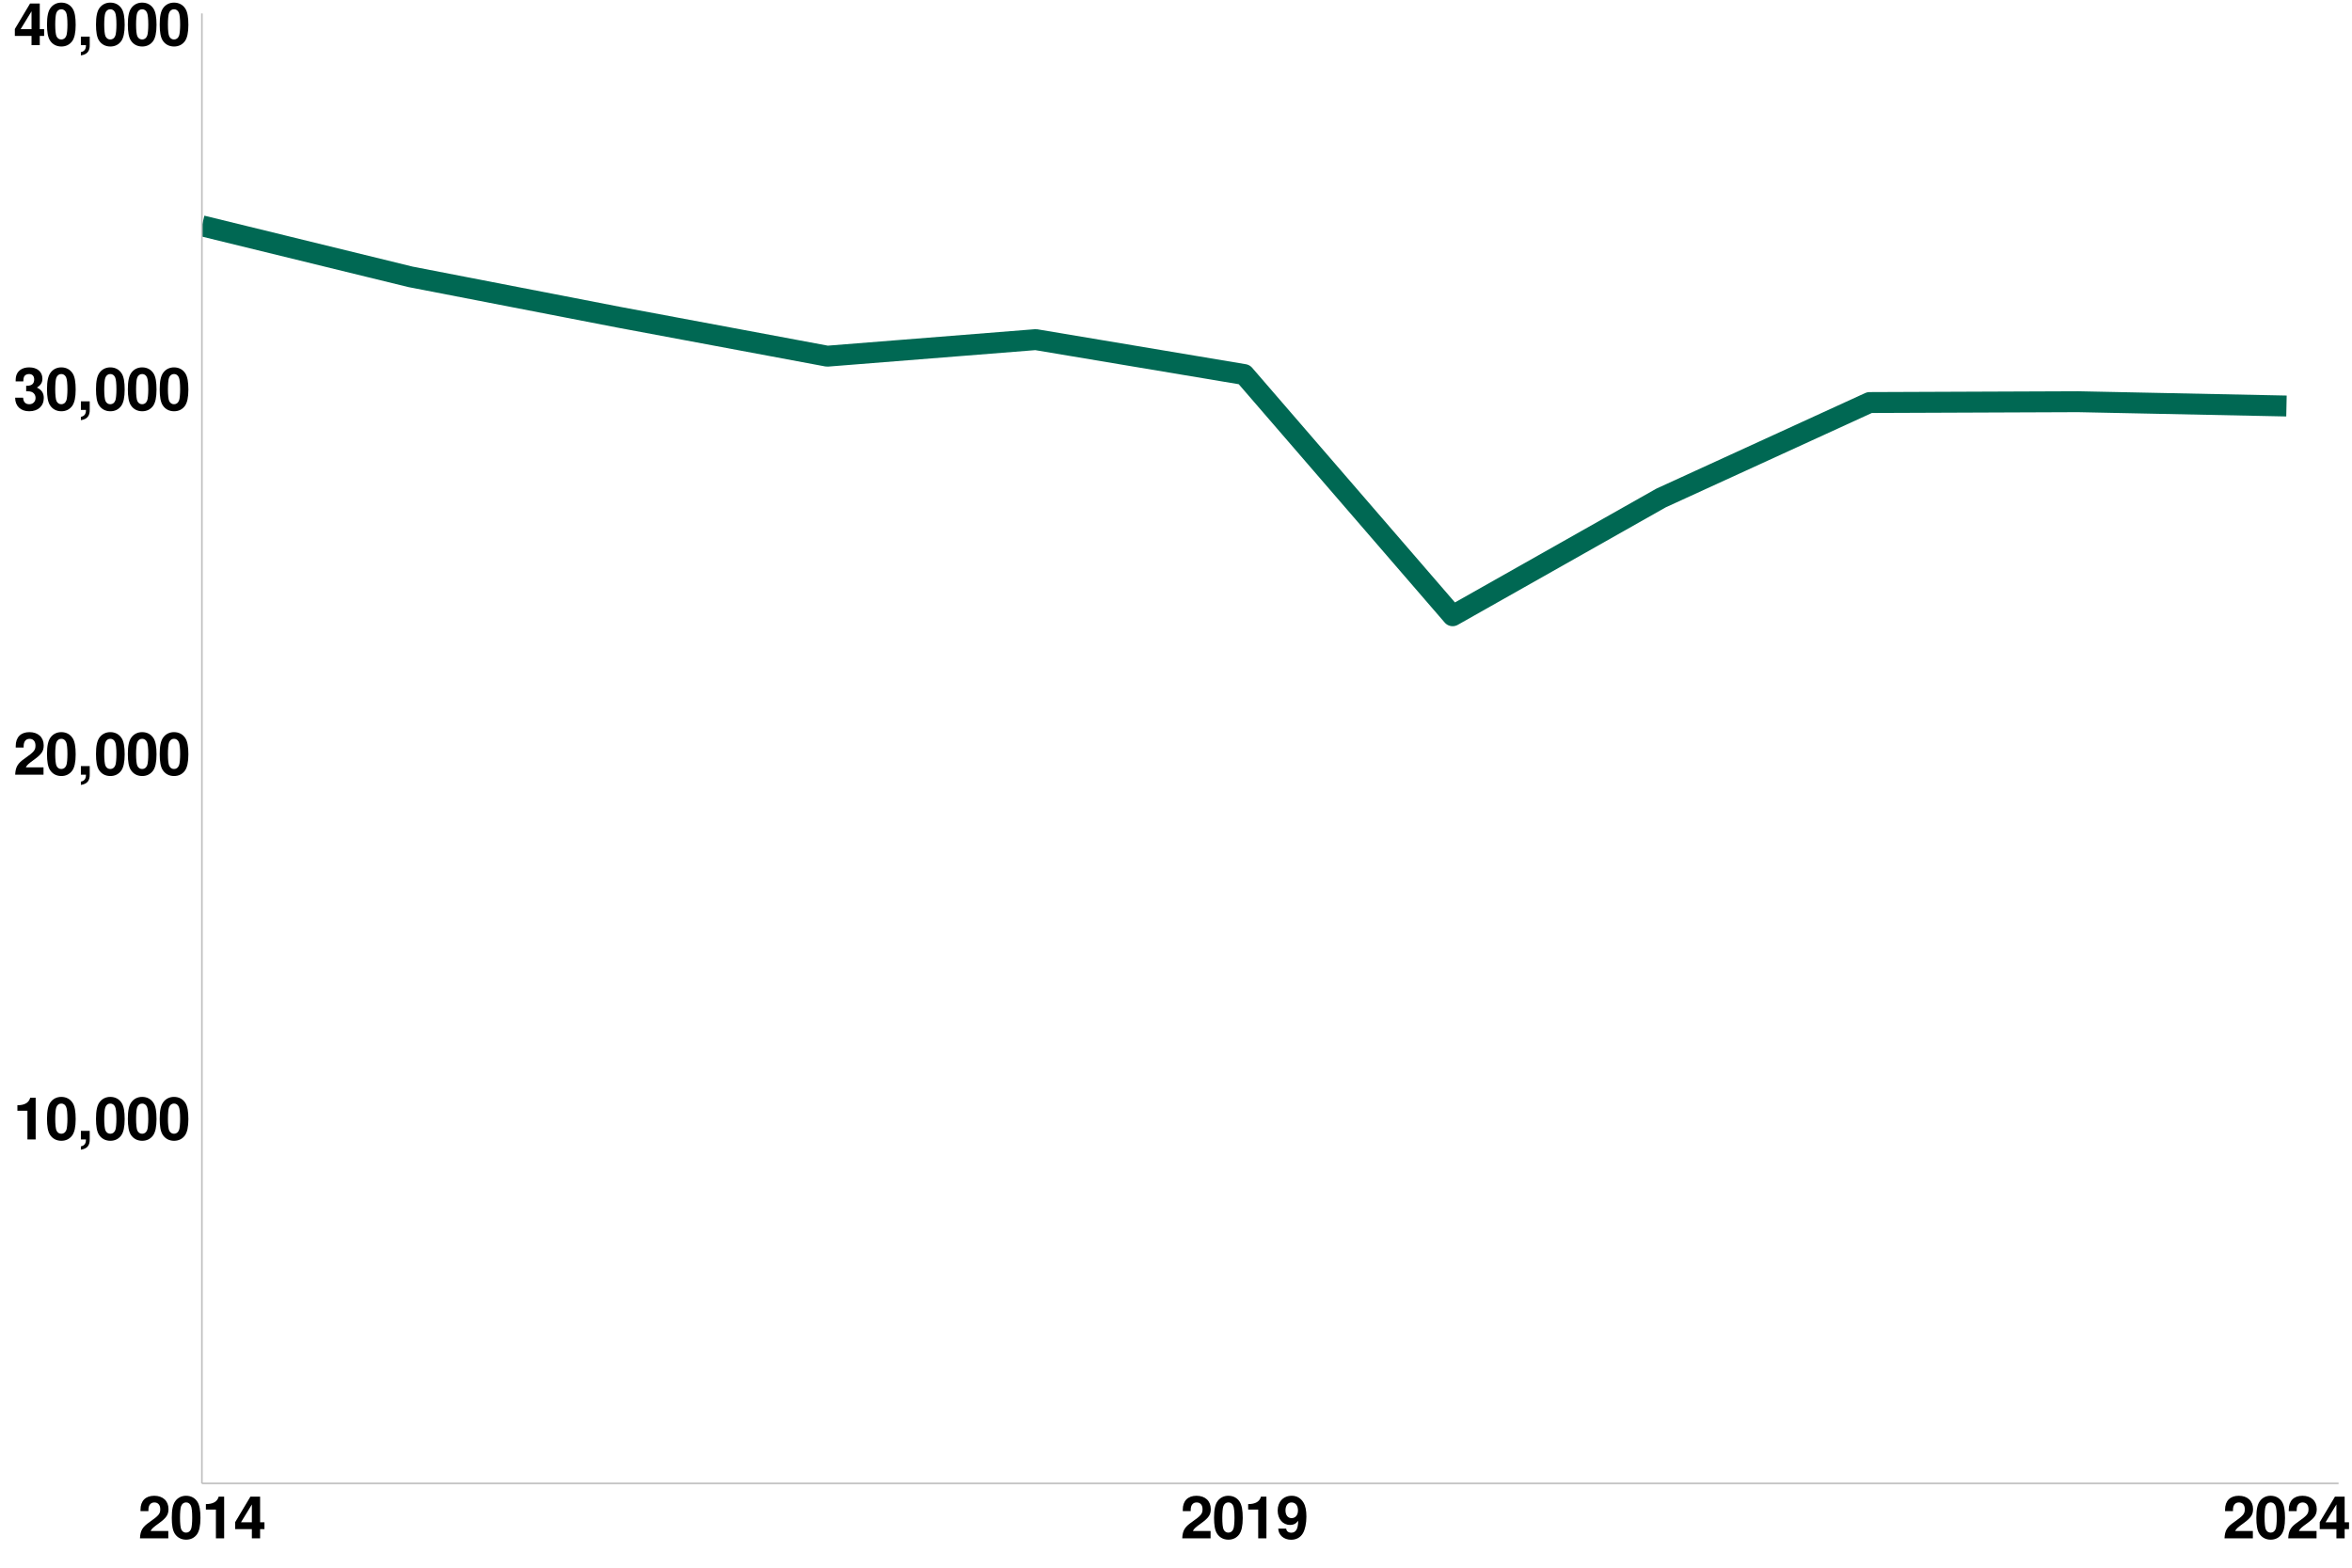 <?xml version="1.0" encoding="UTF-8"?>
<svg xmlns="http://www.w3.org/2000/svg" xmlns:xlink="http://www.w3.org/1999/xlink" width="960pt" height="640pt" viewBox="0 0 960 640" version="1.1">
<defs>
<g>
<symbol overflow="visible" id="glyph0-0">
<path style="stroke:none;" d=""/>
</symbol>
<symbol overflow="visible" id="glyph0-1">
<path style="stroke:none;" d="M 5.719 -11.734 L 5.719 0 L 9.078 0 L 9.078 -17.016 L 6.844 -17.016 C 6.312 -15 4.562 -13.969 1.625 -13.969 L 1.625 -11.734 Z M 5.719 -11.734 "/>
</symbol>
<symbol overflow="visible" id="glyph0-2">
<path style="stroke:none;" d="M 6.547 -17.375 C 4.734 -17.375 3.172 -16.609 2.141 -15.188 C 1.156 -13.875 0.703 -11.719 0.703 -8.406 C 0.703 -5.375 1.078 -3.266 1.891 -1.969 C 2.906 -0.344 4.562 0.547 6.547 0.547 C 8.406 0.547 9.906 -0.188 10.969 -1.609 C 11.922 -2.922 12.406 -5.109 12.406 -8.297 C 12.406 -11.422 12.031 -13.531 11.203 -14.859 C 10.203 -16.484 8.547 -17.375 6.547 -17.375 Z M 6.547 -14.656 C 7.422 -14.656 8.109 -14.188 8.516 -13.297 C 8.859 -12.578 9.047 -10.734 9.047 -8.375 C 9.047 -6.453 8.875 -4.578 8.609 -3.891 C 8.234 -2.875 7.516 -2.328 6.547 -2.328 C 5.656 -2.328 4.984 -2.781 4.578 -3.641 C 4.25 -4.375 4.062 -6.141 4.062 -8.422 C 4.062 -10.438 4.219 -12.359 4.484 -13.062 C 4.844 -14.094 5.594 -14.656 6.547 -14.656 Z M 6.547 -14.656 "/>
</symbol>
<symbol overflow="visible" id="glyph0-3">
<path style="stroke:none;" d="M 1.531 -3.5 L 1.531 0 L 3.594 0 C 3.641 1.625 2.969 2.562 1.531 2.828 L 1.531 4.172 C 4.109 3.797 5.234 2.422 5.141 -0.219 L 5.141 -3.5 Z M 1.531 -3.5 "/>
</symbol>
<symbol overflow="visible" id="glyph0-4">
<path style="stroke:none;" d="M 12.281 -3 L 5.062 -3 C 5.516 -3.906 6.047 -4.422 8.547 -6.219 C 11.5 -8.375 12.359 -9.641 12.359 -11.969 C 12.359 -15.266 10.078 -17.375 6.531 -17.375 C 3 -17.375 0.938 -15.281 0.938 -11.688 L 0.938 -11.094 L 4.172 -11.094 L 4.172 -11.641 C 4.172 -13.531 5.062 -14.641 6.594 -14.641 C 8.094 -14.641 9 -13.609 9 -11.906 C 9 -10.016 8.422 -9.312 4.625 -6.625 C 1.75 -4.656 0.859 -3.172 0.719 0 L 12.281 0 Z M 12.281 -3 "/>
</symbol>
<symbol overflow="visible" id="glyph0-5">
<path style="stroke:none;" d="M 5.203 -7.609 C 6.5 -7.609 6.578 -7.609 7.172 -7.438 C 8.297 -7.125 9.031 -6.141 9.031 -4.891 C 9.031 -3.391 7.969 -2.328 6.5 -2.328 C 4.922 -2.328 4.062 -3.234 3.953 -4.984 L 0.703 -4.984 C 0.719 -1.578 2.922 0.547 6.438 0.547 C 10.062 0.547 12.391 -1.578 12.391 -4.891 C 12.391 -6.891 11.516 -8.188 9.594 -9.125 C 11.156 -10.109 11.828 -11.188 11.828 -12.75 C 11.828 -15.578 9.719 -17.375 6.438 -17.375 C 3.953 -17.375 2.062 -16.297 1.312 -14.453 C 1.016 -13.625 0.906 -13.078 0.906 -11.656 L 4.031 -11.656 C 4.062 -12.578 4.125 -13.031 4.297 -13.469 C 4.609 -14.203 5.375 -14.656 6.359 -14.656 C 7.703 -14.656 8.469 -13.844 8.469 -12.438 C 8.469 -10.703 7.484 -9.859 5.5 -9.859 L 5.203 -9.859 Z M 5.203 -7.609 "/>
</symbol>
<symbol overflow="visible" id="glyph0-6">
<path style="stroke:none;" d="M 12.531 -6.547 L 10.75 -6.547 L 10.75 -17.016 L 6.797 -17.016 L 0.578 -6.594 L 0.578 -3.766 L 7.391 -3.766 L 7.391 0 L 10.75 0 L 10.75 -3.766 L 12.531 -3.766 Z M 7.391 -6.547 L 2.953 -6.547 L 7.391 -13.828 Z M 7.391 -6.547 "/>
</symbol>
<symbol overflow="visible" id="glyph0-7">
<path style="stroke:none;" d="M 0.906 -3.953 C 0.984 -1.344 3.188 0.578 6.125 0.578 C 8.297 0.578 9.953 -0.344 10.969 -2.062 C 11.859 -3.578 12.391 -6.141 12.391 -8.875 C 12.391 -11.375 12 -13.297 11.203 -14.594 C 10.125 -16.422 8.453 -17.375 6.406 -17.375 C 3 -17.375 0.672 -14.922 0.672 -11.375 C 0.672 -7.875 2.734 -5.469 5.766 -5.469 C 6.625 -5.469 7.438 -5.719 7.969 -6.094 C 8.281 -6.312 8.469 -6.531 9.031 -7.156 C 9.031 -3.859 8.109 -2.297 6.219 -2.297 C 5.016 -2.297 4.219 -2.953 4.156 -3.953 Z M 6.312 -14.641 C 7.938 -14.641 8.953 -13.391 8.953 -11.375 C 8.953 -9.5 7.922 -8.25 6.359 -8.25 C 4.828 -8.25 3.859 -9.453 3.859 -11.422 C 3.859 -13.391 4.797 -14.641 6.312 -14.641 Z M 6.312 -14.641 "/>
</symbol>
</g>
<clipPath id="clip1">
  <path d="M 82.41 87 L 938 87 L 938 256 L 82.41 256 Z M 82.41 87 "/>
</clipPath>
</defs>
<g id="surface604">
<rect x="0" y="0" width="960" height="640" style="fill:rgb(100%,100%,100%);fill-opacity:1;stroke:none;"/>
<rect x="0" y="0" width="960" height="640" style="fill:rgb(100%,100%,100%);fill-opacity:1;stroke:none;"/>
<path style="fill:none;stroke-width:1.067;stroke-linecap:round;stroke-linejoin:round;stroke:rgb(100%,100%,100%);stroke-opacity:1;stroke-miterlimit:10;" d="M 0 640 L 960 640 L 960 0 L 0 0 Z M 0 640 "/>
<g clip-path="url(#clip1)" clip-rule="nonzero">
<path style="fill:none;stroke-width:8.536;stroke-linecap:butt;stroke-linejoin:round;stroke:rgb(0%,40.784%,32.549%);stroke-opacity:1;stroke-miterlimit:10;" d="M 82.41 92.191 L 167.496 113.008 L 252.578 129.508 L 337.664 145.41 L 422.746 138.648 L 507.832 152.902 L 592.914 251.375 L 677.996 203.293 L 763.082 164.336 L 848.164 163.996 L 933.25 165.75 "/>
</g>
<path style="fill:none;stroke-width:0.64;stroke-linecap:butt;stroke-linejoin:round;stroke:rgb(74.51%,74.51%,74.51%);stroke-opacity:1;stroke-miterlimit:10;" d="M 82.41 605.59 L 82.41 5.48 "/>
<g style="fill:rgb(0%,0%,0%);fill-opacity:1;">
  <use xlink:href="#glyph0-1" x="5.48" y="465.176"/>
  <use xlink:href="#glyph0-2" x="18.48" y="465.176"/>
  <use xlink:href="#glyph0-3" x="31.48" y="465.176"/>
  <use xlink:href="#glyph0-2" x="38.48" y="465.176"/>
  <use xlink:href="#glyph0-2" x="51.48" y="465.176"/>
  <use xlink:href="#glyph0-2" x="64.48" y="465.176"/>
</g>
<g style="fill:rgb(0%,0%,0%);fill-opacity:1;">
  <use xlink:href="#glyph0-4" x="5.48" y="316.266"/>
  <use xlink:href="#glyph0-2" x="18.48" y="316.266"/>
  <use xlink:href="#glyph0-3" x="31.48" y="316.266"/>
  <use xlink:href="#glyph0-2" x="38.48" y="316.266"/>
  <use xlink:href="#glyph0-2" x="51.48" y="316.266"/>
  <use xlink:href="#glyph0-2" x="64.48" y="316.266"/>
</g>
<g style="fill:rgb(0%,0%,0%);fill-opacity:1;">
  <use xlink:href="#glyph0-5" x="5.48" y="167.352"/>
  <use xlink:href="#glyph0-2" x="18.48" y="167.352"/>
  <use xlink:href="#glyph0-3" x="31.48" y="167.352"/>
  <use xlink:href="#glyph0-2" x="38.48" y="167.352"/>
  <use xlink:href="#glyph0-2" x="51.48" y="167.352"/>
  <use xlink:href="#glyph0-2" x="64.48" y="167.352"/>
</g>
<g style="fill:rgb(0%,0%,0%);fill-opacity:1;">
  <use xlink:href="#glyph0-6" x="5.48" y="18.441"/>
  <use xlink:href="#glyph0-2" x="18.48" y="18.441"/>
  <use xlink:href="#glyph0-3" x="31.48" y="18.441"/>
  <use xlink:href="#glyph0-2" x="38.48" y="18.441"/>
  <use xlink:href="#glyph0-2" x="51.48" y="18.441"/>
  <use xlink:href="#glyph0-2" x="64.48" y="18.441"/>
</g>
<path style="fill:none;stroke-width:0.64;stroke-linecap:butt;stroke-linejoin:round;stroke:rgb(74.51%,74.51%,74.51%);stroke-opacity:1;stroke-miterlimit:10;" d="M 82.41 605.59 L 954.52 605.59 "/>
<g style="fill:rgb(0%,0%,0%);fill-opacity:1;">
  <use xlink:href="#glyph0-4" x="56.41" y="628.016"/>
  <use xlink:href="#glyph0-2" x="69.41" y="628.016"/>
  <use xlink:href="#glyph0-1" x="82.41" y="628.016"/>
  <use xlink:href="#glyph0-6" x="95.41" y="628.016"/>
</g>
<g style="fill:rgb(0%,0%,0%);fill-opacity:1;">
  <use xlink:href="#glyph0-4" x="481.832" y="628.016"/>
  <use xlink:href="#glyph0-2" x="494.832" y="628.016"/>
  <use xlink:href="#glyph0-1" x="507.832" y="628.016"/>
  <use xlink:href="#glyph0-7" x="520.832" y="628.016"/>
</g>
<g style="fill:rgb(0%,0%,0%);fill-opacity:1;">
  <use xlink:href="#glyph0-4" x="907.25" y="628.016"/>
  <use xlink:href="#glyph0-2" x="920.25" y="628.016"/>
  <use xlink:href="#glyph0-4" x="933.25" y="628.016"/>
  <use xlink:href="#glyph0-6" x="946.25" y="628.016"/>
</g>
</g>
</svg>
